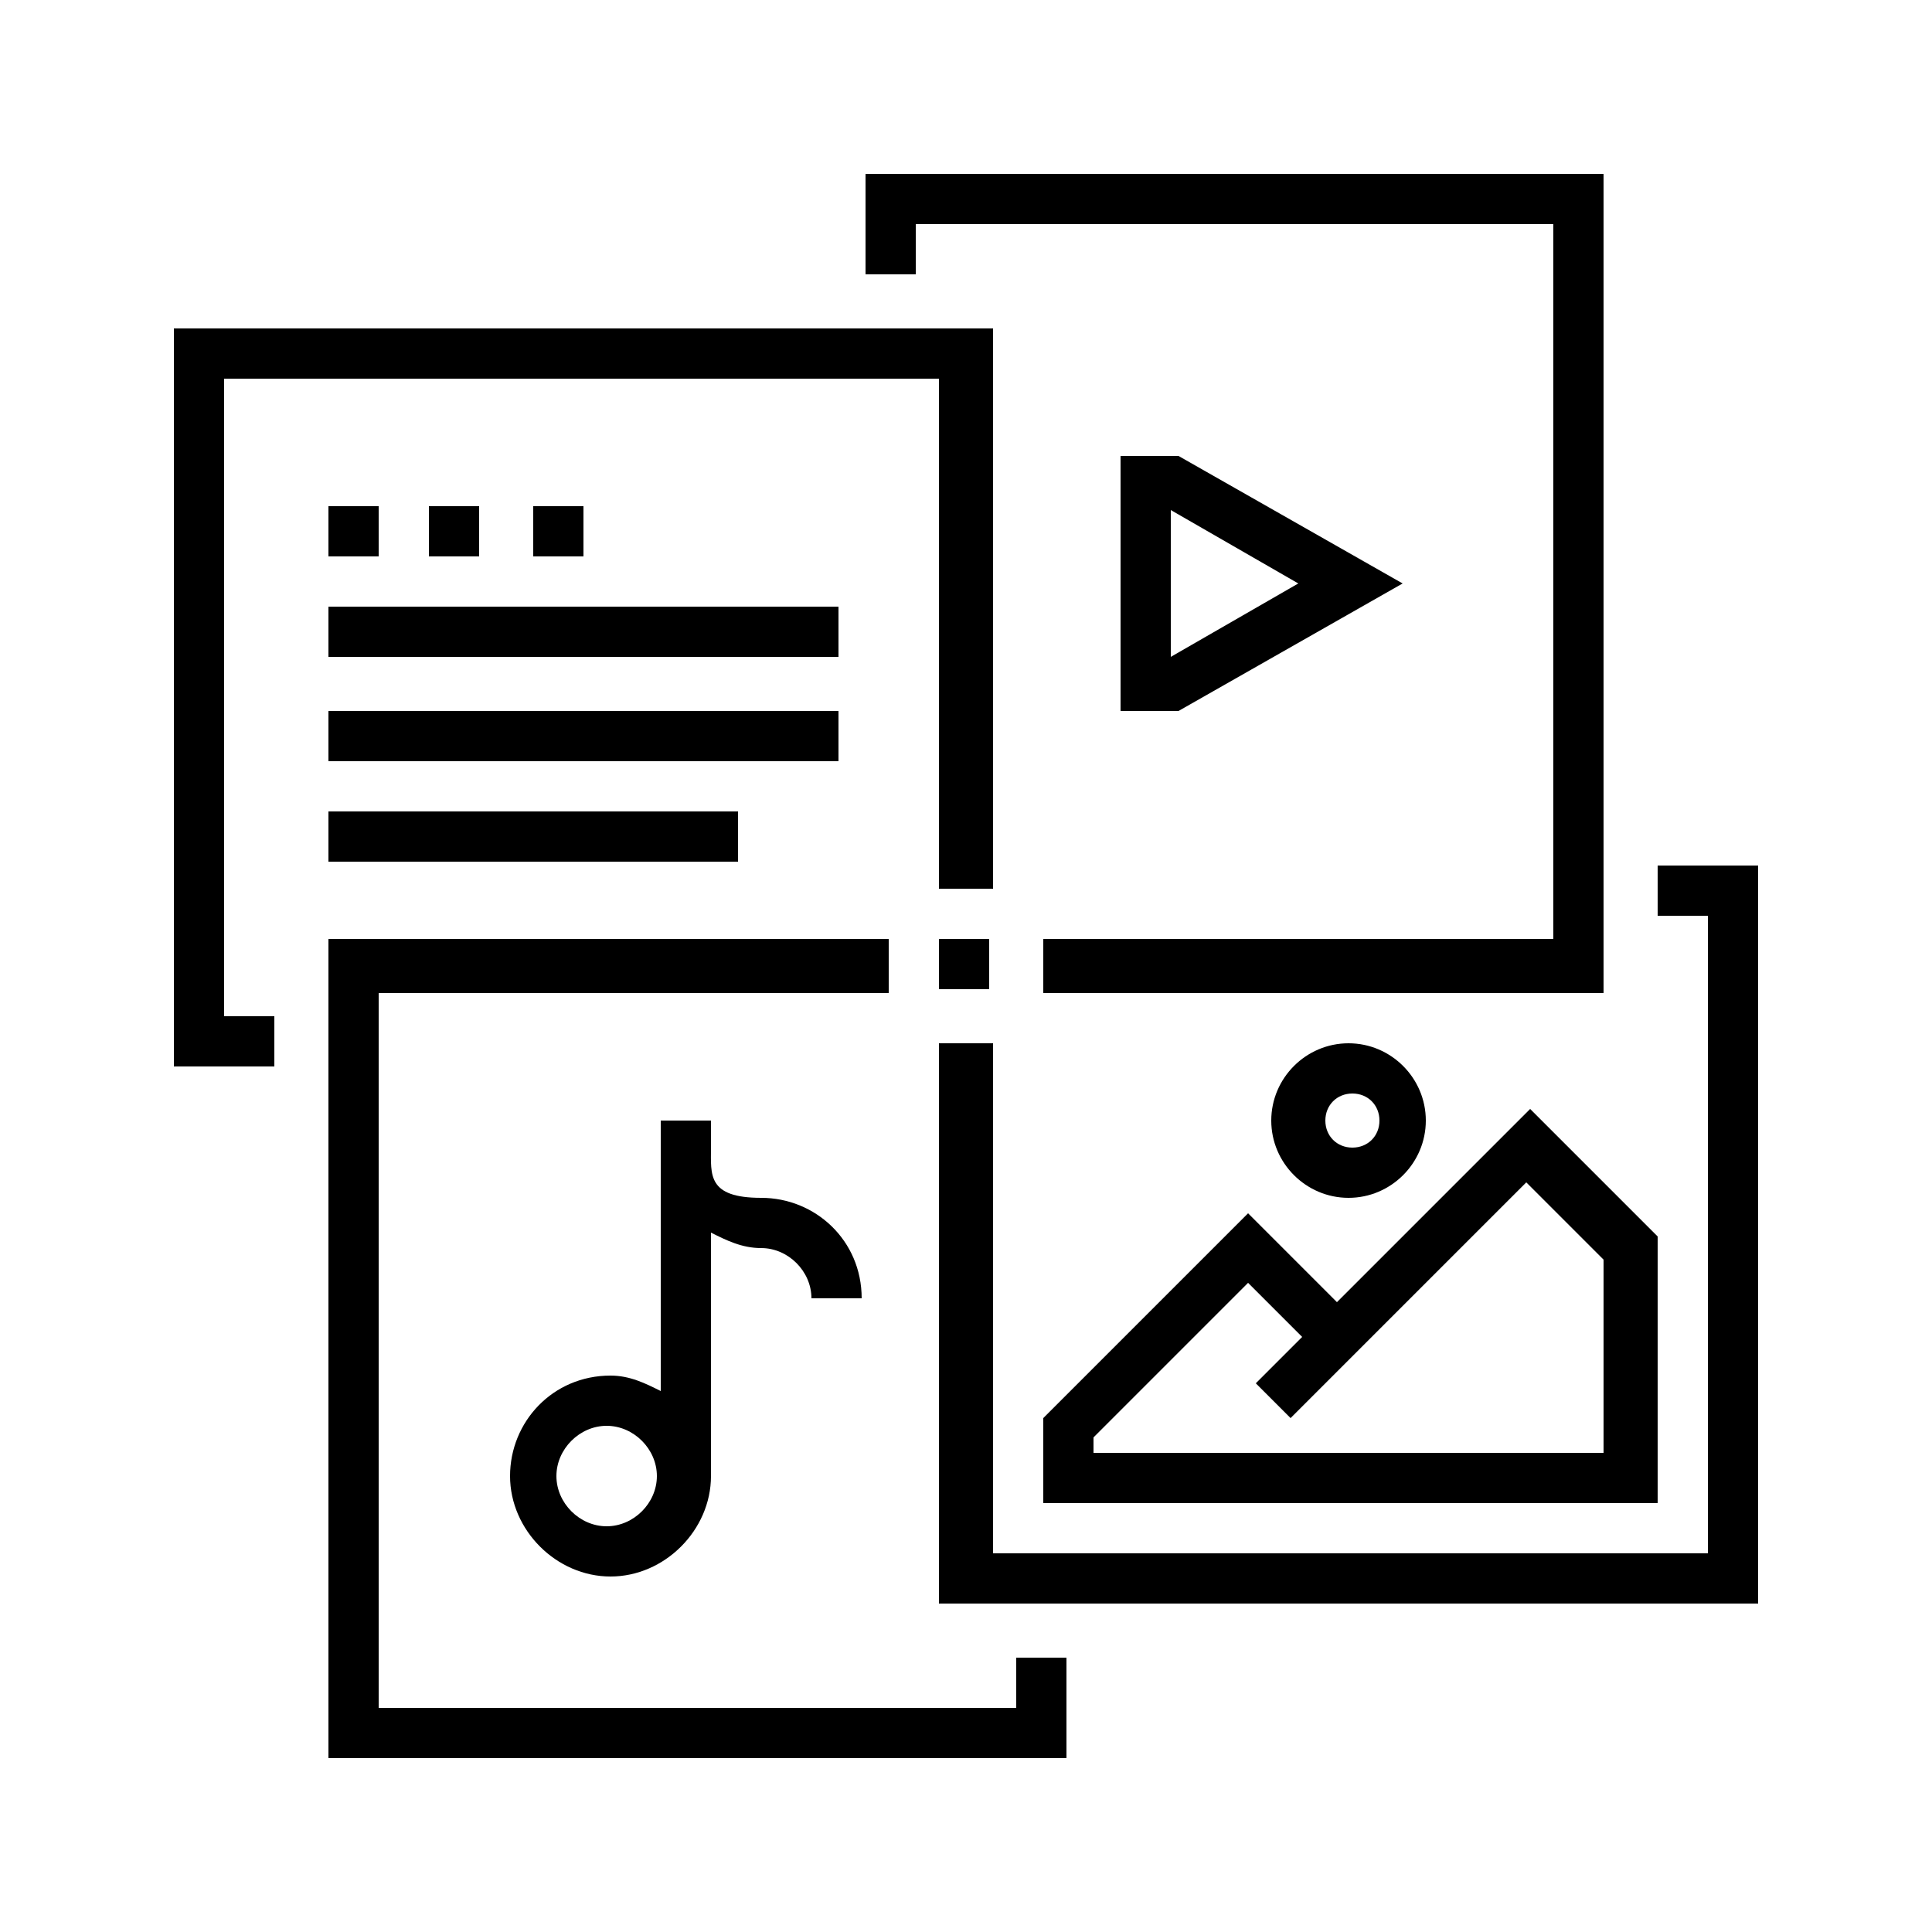<?xml version="1.0" encoding="UTF-8"?>
<svg xmlns="http://www.w3.org/2000/svg" id="Capa_1" data-name="Capa 1" version="1.1" viewBox="0 0 50 50">
  <defs>
    <style>
      .cls-1 {
        fill: #000;
        stroke-width: 0px;
      }
    </style>
  </defs>
  <polygon class="cls-1" points="5.8 9.8 24.3 9.8 24.3 23 25.7 23 25.7 8.5 4.5 8.5 4.5 27.6 7.1 27.6 7.1 26.3 5.8 26.3 5.8 9.8"></polygon>
  <polygon class="cls-1" points="26.3 44.2 9.8 44.2 9.8 25.7 23 25.7 23 24.3 8.5 24.3 8.5 45.5 27.6 45.5 27.6 42.9 26.3 42.9 26.3 44.2"></polygon>
  <polygon class="cls-1" points="42.9 22.4 42.9 23.7 44.2 23.7 44.2 40.2 25.7 40.2 25.7 27 24.3 27 24.3 41.5 45.5 41.5 45.5 22.4 42.9 22.4"></polygon>
  <polygon class="cls-1" points="23.7 5.8 40.2 5.8 40.2 24.3 27 24.3 27 25.7 41.5 25.7 41.5 4.5 22.4 4.5 22.4 7.1 23.7 7.1 23.7 5.8"></polygon>
  <path class="cls-1" d="M27,36.6v2.3h15.9v-6.9l-3.3-3.3-5,5-2.3-2.3-5.3,5.3ZM33.4,36.7l6.1-6.1,2,2v5h-13.2v-.4l4-4,1.4,1.4-1.2,1.2.9.9Z"></path>
  <path class="cls-1" d="M36.9,29c0-1.1-.9-2-2-2s-2,.9-2,2,.9,2,2,2,2-.9,2-2ZM34.3,29c0-.4.3-.7.7-.7s.7.3.7.7-.3.7-.7.7-.7-.3-.7-.7Z"></path>
  <path class="cls-1" d="M17.1,29v7c-.4-.2-.8-.4-1.3-.4-1.5,0-2.6,1.2-2.6,2.6s1.2,2.6,2.6,2.6,2.6-1.2,2.6-2.6v-6.3c.4.2.8.4,1.3.4.7,0,1.3.6,1.3,1.3h1.3c0-1.5-1.2-2.6-2.6-2.6s-1.3-.6-1.3-1.3v-.7h-1.3ZM15.7,39.5c-.7,0-1.3-.6-1.3-1.3s.6-1.3,1.3-1.3,1.3.6,1.3,1.3-.6,1.3-1.3,1.3Z"></path>
  <path class="cls-1" d="M30.5,11.8h-1.5v6.6h1.5l5.8-3.3-5.8-3.3ZM30.3,17v-3.8l3.3,1.9-3.3,1.9Z"></path>
  <rect class="cls-1" x="8.5" y="13.1" width="1.3" height="1.3"></rect>
  <rect class="cls-1" x="11.1" y="13.1" width="1.3" height="1.3"></rect>
  <rect class="cls-1" x="13.8" y="13.1" width="1.3" height="1.3"></rect>
  <rect class="cls-1" x="8.5" y="15.7" width="13.2" height="1.3"></rect>
  <rect class="cls-1" x="8.5" y="18.4" width="13.2" height="1.3"></rect>
  <rect class="cls-1" x="8.5" y="21" width="10.6" height="1.3"></rect>
  <rect class="cls-1" x="24.3" y="24.3" width="1.3" height="1.3"></rect>
</svg>
